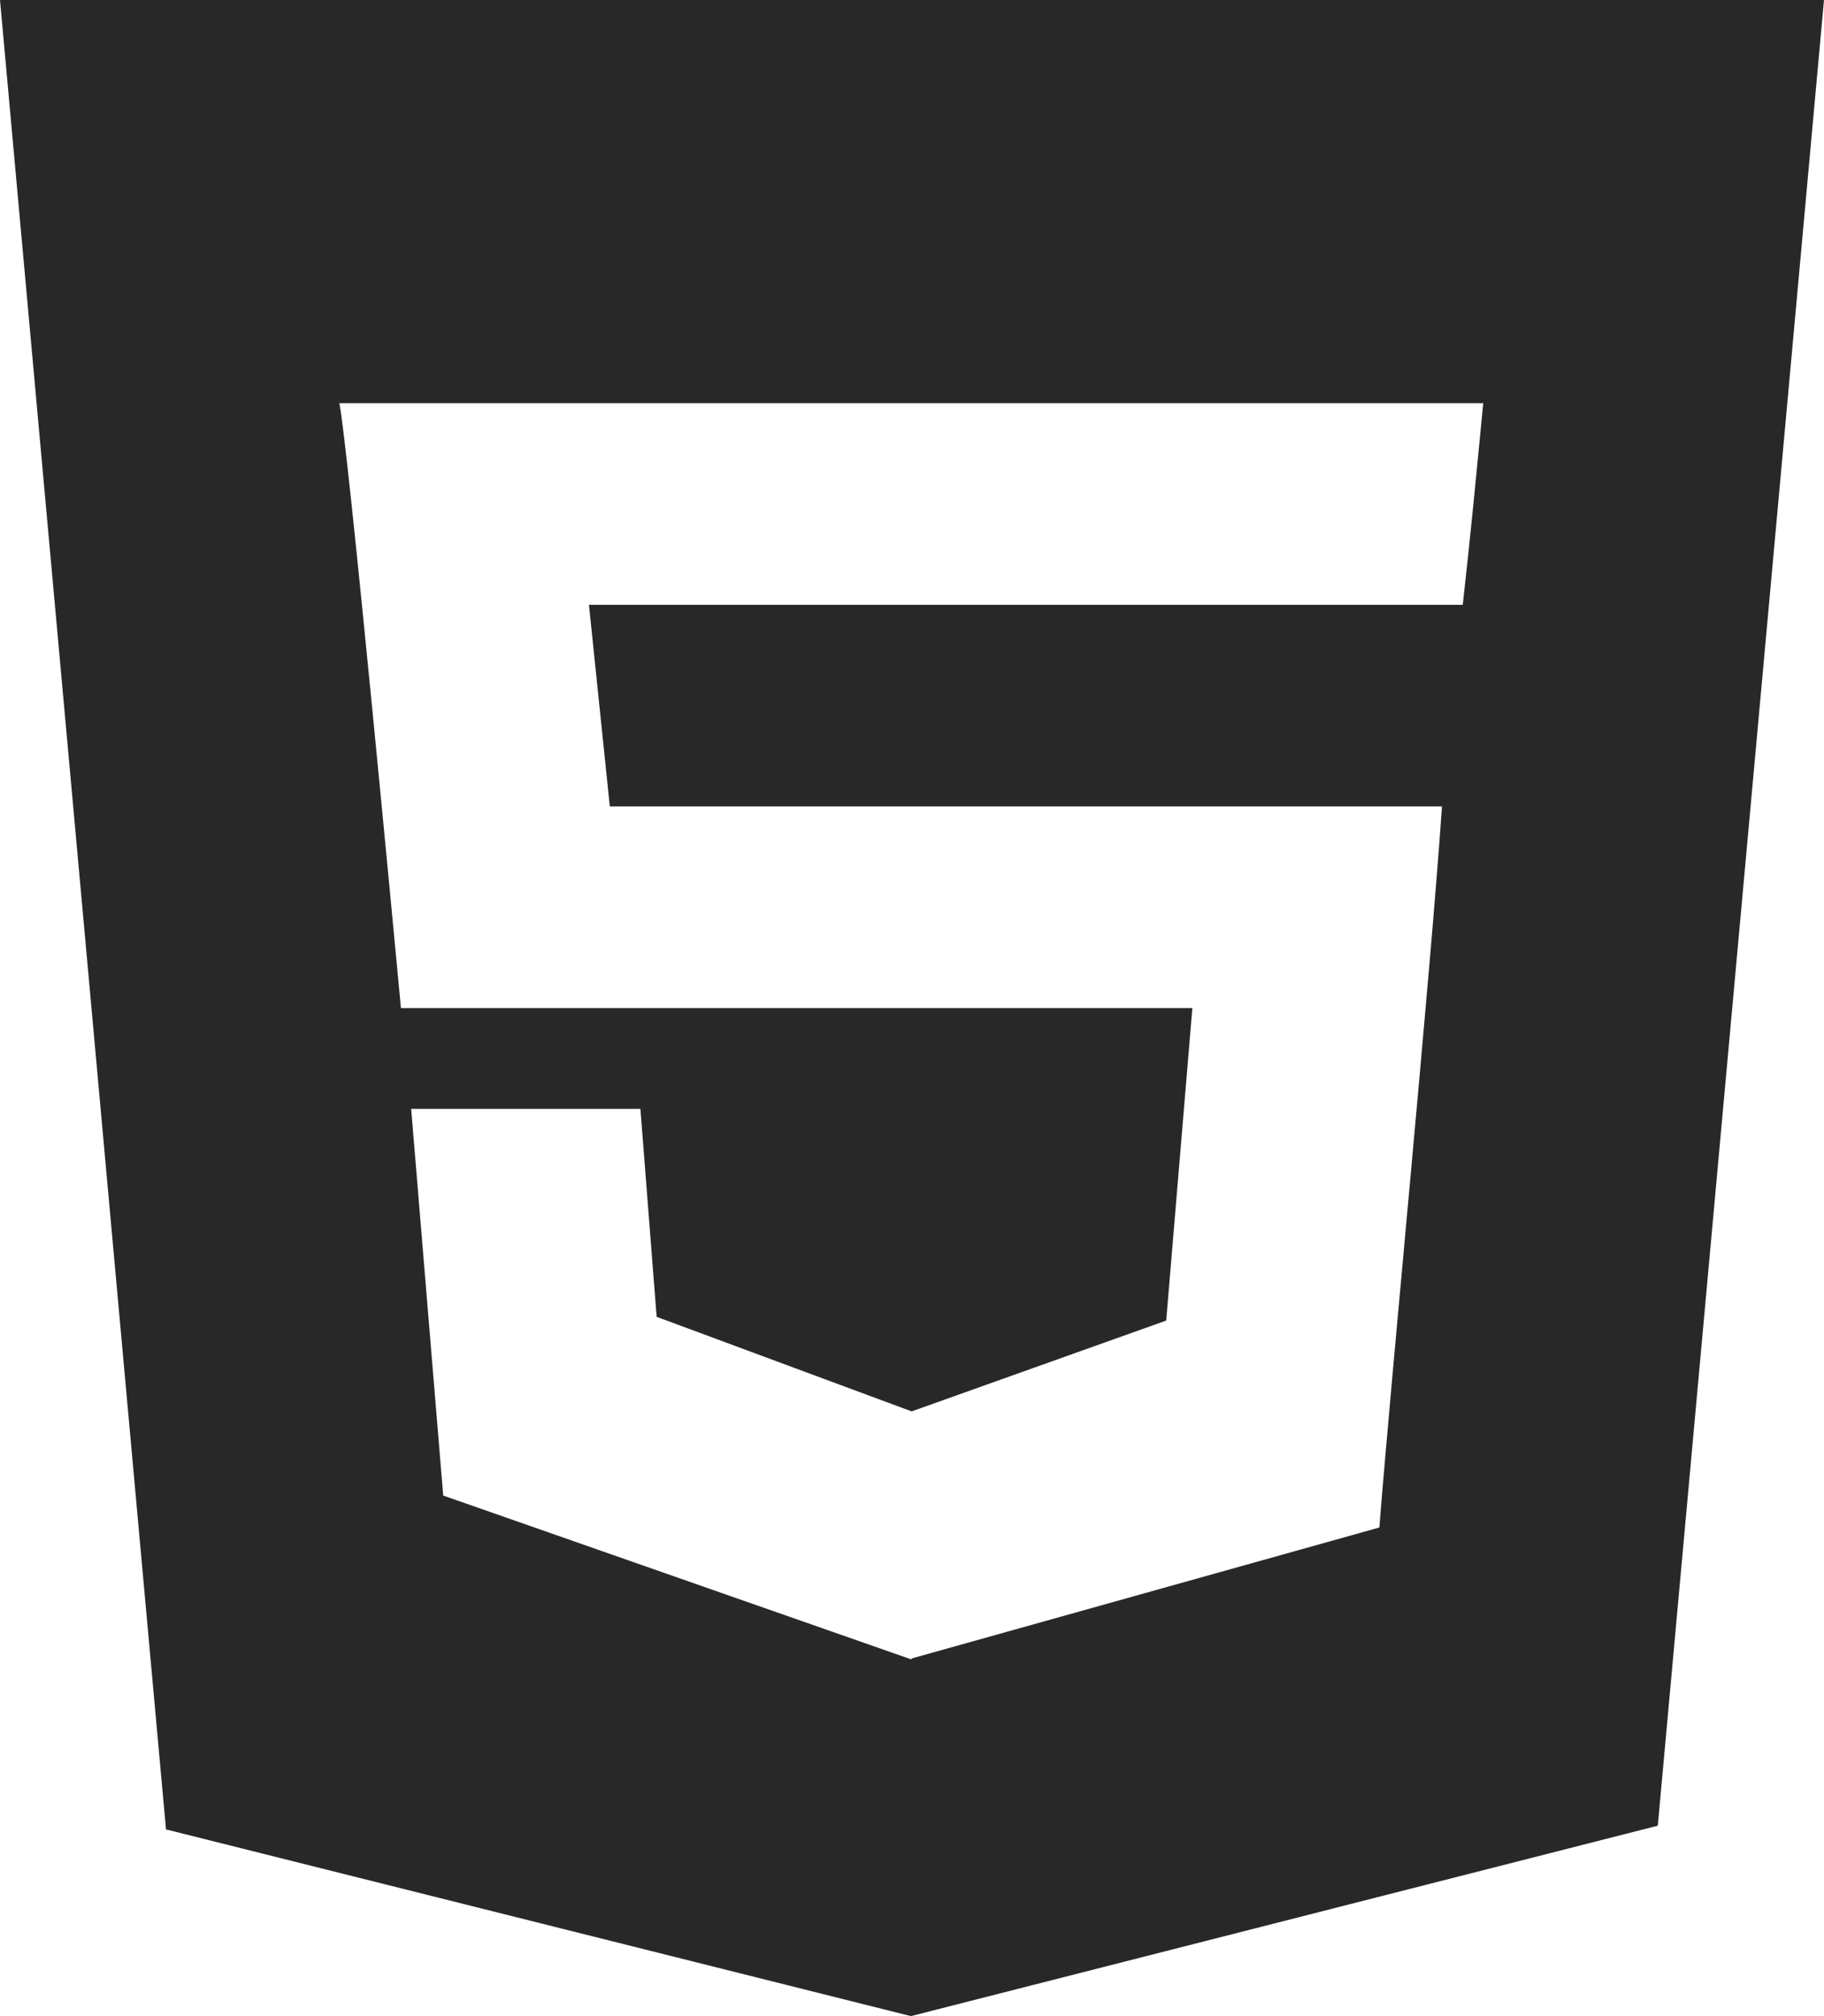 <?xml version="1.0" encoding="UTF-8"?>
<svg xmlns="http://www.w3.org/2000/svg" width="76" height="84" viewBox="0 0 76 84" fill="none">
  <path fill-rule="evenodd" clip-rule="evenodd" d="M60.948 25.2H60.918H24.54L25.409 33.6H60.083C59.574 40.958 58.037 56.548 57.473 63.642L37.998 69.095V69.111L37.955 69.132L18.467 62.311L17.132 46.2H26.684L27.36 54.864L37.972 58.8H37.998L48.592 55.02L49.682 42H16.706C16.546 40.316 14.496 18.446 14.139 16.8H61.801C61.534 19.572 61.263 22.42 60.948 25.2ZM0 0L6.917 76.221L37.955 84L69.075 76.066L76 0H0Z" fill="#282828"></path>
</svg>
